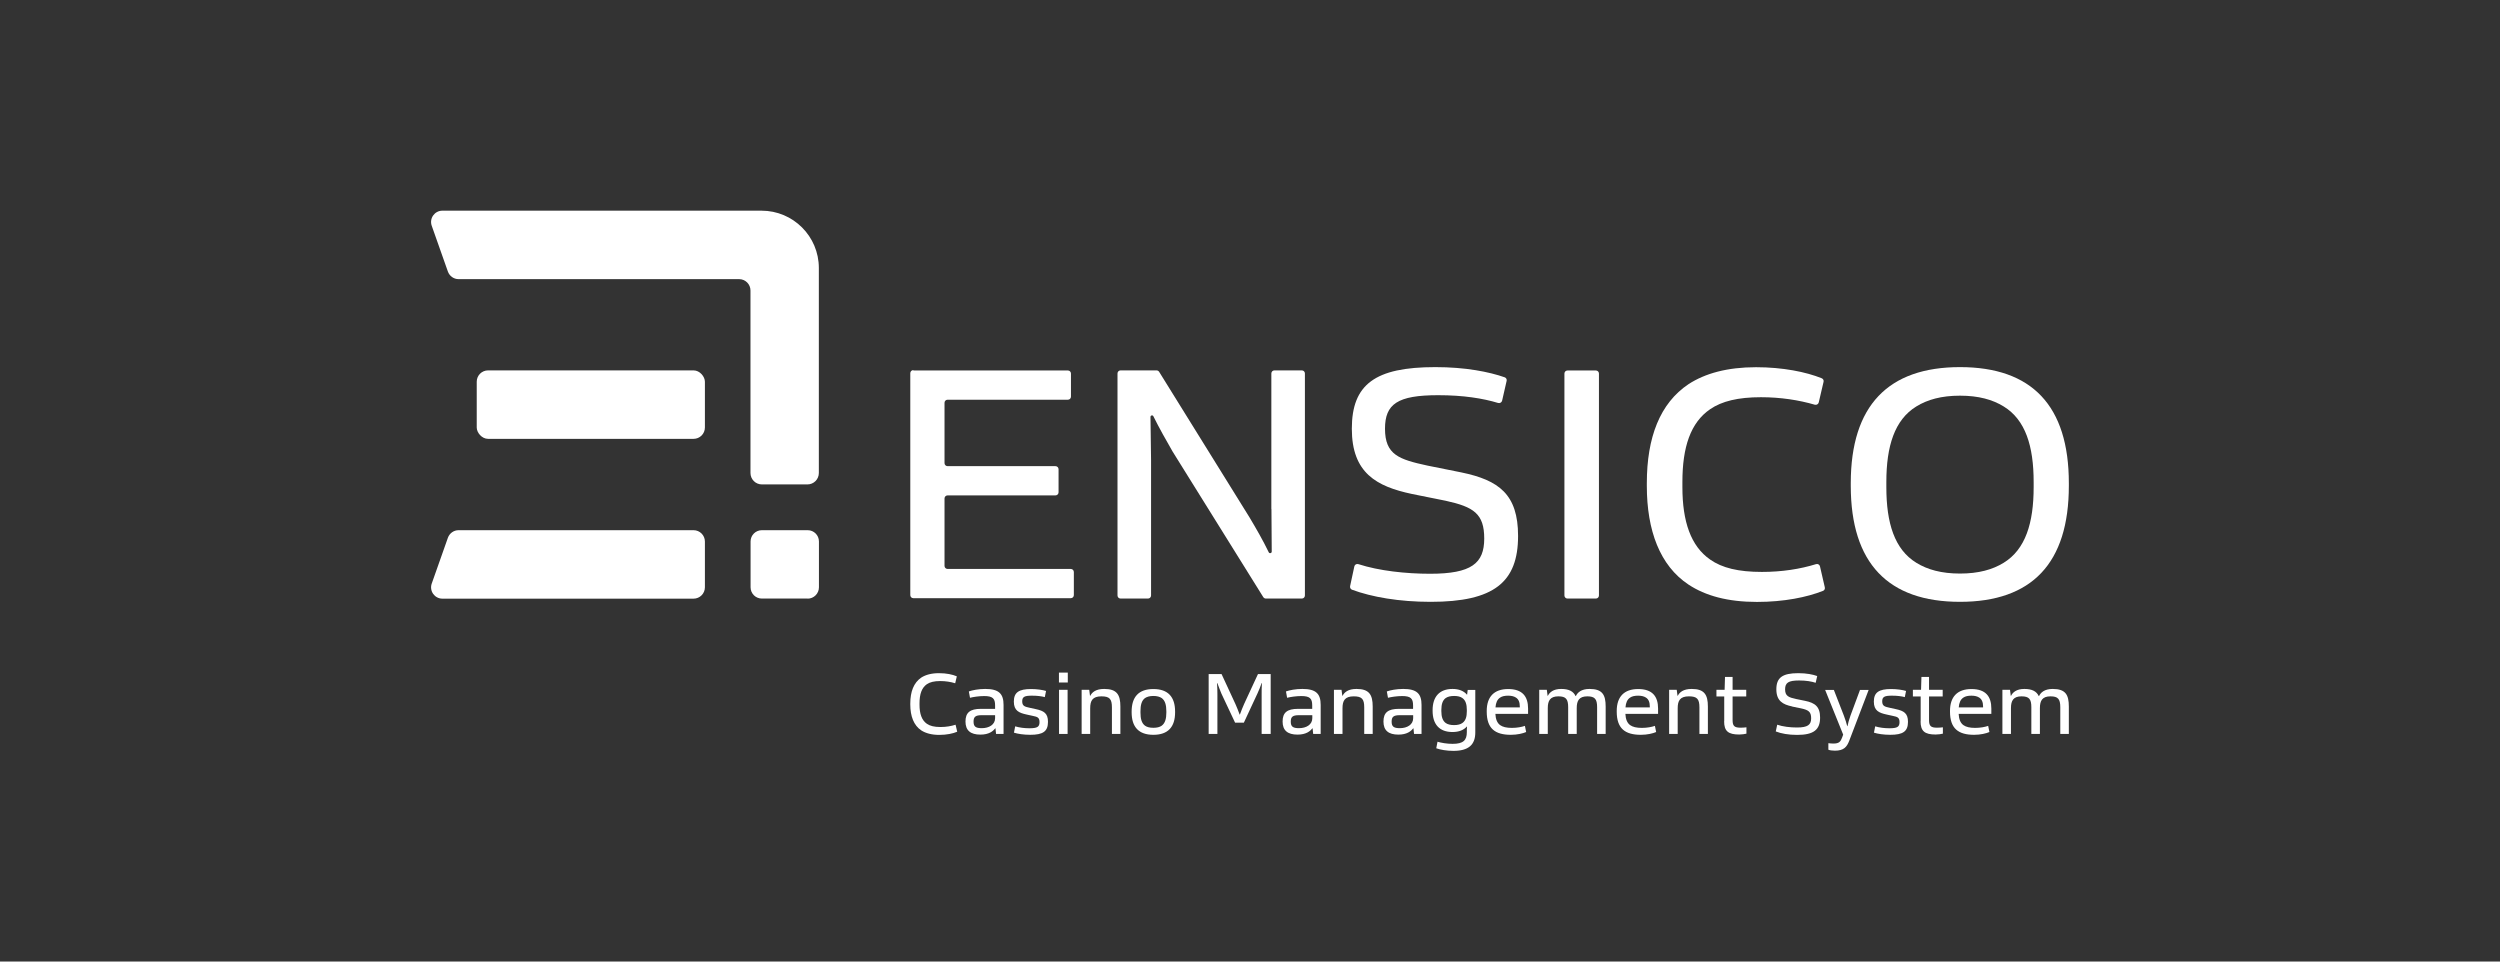 <?xml version="1.0" encoding="UTF-8"?><svg id="Layer_1" xmlns="http://www.w3.org/2000/svg" viewBox="0 0 260 100"><rect x="0" y="0" width="260" height="100" fill="#333333" stroke="none"/><defs><style>.cls-1{fill:#fff;}</style></defs><rect class="cls-1" x="49.58" y="38.52" width="23.73" height="7.12" rx="1.18" ry="1.18"/><path class="cls-1" d="M72.13,55.14h-24.44c-.5,0-.94.32-1.11.79l-1.68,4.76c-.27.77.3,1.57,1.11,1.57h26.12c.65,0,1.18-.53,1.18-1.18v-4.76c0-.65-.53-1.18-1.18-1.18Z"/><path class="cls-1" d="M79.21,21.91h-33.2c-.81,0-1.38.8-1.11,1.57l1.68,4.76c.17.47.61.79,1.11.79h29.18c.65,0,1.18.53,1.18,1.18v18.98c0,.66.53,1.19,1.19,1.19h4.73c.66,0,1.19-.53,1.19-1.19v-21.32c0-3.29-2.67-5.96-5.96-5.96Z"/><path class="cls-1" d="M84,62.25h-4.77c-.65,0-1.17-.53-1.17-1.17v-4.77c0-.65.53-1.17,1.17-1.17h4.77c.65,0,1.17.53,1.17,1.17v4.77c0,.65-.53,1.18-1.18,1.18Z"/><path class="cls-1" d="M94.99,38.53h16.07c.18,0,.32.14.32.32v2.4c0,.18-.14.32-.32.32h-12.51c-.18,0-.32.14-.32.32v6.27c0,.18.14.32.32.32h11.22c.18,0,.32.14.32.32v2.4c0,.18-.14.32-.32.32h-11.22c-.18,0-.32.14-.32.32v7.01c0,.18.14.32.32.32h12.81c.18,0,.32.14.32.32v2.4c0,.18-.14.32-.32.32h-16.37c-.18,0-.32-.14-.32-.32v-23.08c0-.18.14-.32.32-.32Z"/><path class="cls-1" d="M132.22,52.93v-14.09c0-.18.14-.32.32-.32h2.85c.18,0,.32.14.32.32v23.09c0,.18-.14.32-.32.32h-3.74c-.11,0-.21-.06-.27-.15l-9.43-15.14c-.7-1.22-1.37-2.4-2-3.67-.07-.15-.3-.1-.3.07l.06,4.48v14.09c0,.18-.14.32-.32.32h-2.85c-.18,0-.32-.14-.32-.32v-23.09c0-.18.14-.32.32-.32h3.74c.11,0,.21.06.27.15l9.4,15.14c.72,1.21,1.39,2.37,2,3.63.07.15.31.1.31-.07l-.03-4.44Z"/><path class="cls-1" d="M146.83,51.37c-3.66-.78-6.24-2.17-6.24-6.78s2.41-6.41,8.68-6.41c3.15,0,5.59.49,7.22,1.06.15.05.24.22.2.37l-.47,2.06c-.04.18-.23.29-.41.24-1.58-.48-3.62-.81-6.24-.81-4.24,0-5.53.92-5.53,3.49,0,2.71,1.46,3.19,4.41,3.83l3.53.71c3.9.81,5.9,2.27,5.9,6.61,0,4.81-2.51,6.85-9.09,6.85-3.28,0-6.13-.5-8.18-1.26-.15-.06-.23-.21-.2-.37l.44-2.05c.04-.19.23-.3.42-.24,2.16.7,4.95,1,7.46,1,4.3,0,5.63-1.08,5.63-3.66s-1.09-3.29-4-3.93l-3.53-.71Z"/><path class="cls-1" d="M163.02,38.53h2.95c.18,0,.32.14.32.32v23.08c0,.18-.14.32-.32.32h-2.95c-.18,0-.32-.14-.32-.32v-23.08c0-.18.14-.32.32-.32Z"/><path class="cls-1" d="M171.27,50.25c0-4.75,1.36-8.31,4.34-10.3,1.73-1.12,4.03-1.76,7.02-1.76,2.77,0,5.2.49,6.83,1.15.15.06.23.22.19.37l-.5,2.14c-.04.18-.23.29-.41.24-1.65-.48-3.54-.78-5.6-.78-2.37,0-4.07.41-5.29,1.25-2.03,1.39-2.88,3.93-2.88,7.56v.54c0,3.59.88,6.14,2.88,7.53,1.25.88,2.95,1.29,5.39,1.29,2.09,0,3.98-.3,5.63-.81.18-.06.37.05.41.24l.5,2.17c.04.16-.04.32-.19.37-1.66.66-4.06,1.15-6.86,1.15-3.05,0-5.36-.64-7.12-1.8-2.98-1.97-4.34-5.63-4.34-10.27v-.27Z"/><path class="cls-1" d="M215.16,50.25v.27c0,8.07-3.86,12.07-11.32,12.07s-11.36-4-11.36-12.07v-.27c0-8.07,3.9-12.07,11.36-12.07s11.32,4,11.32,12.07ZM208.38,58.53c2.27-1.39,3.12-4.14,3.12-7.86v-.54c0-3.73-.85-6.47-3.12-7.86-1.15-.71-2.61-1.12-4.54-1.12s-3.39.41-4.54,1.12c-2.27,1.39-3.12,4.14-3.12,7.86v.54c0,3.73.85,6.47,3.12,7.86,1.15.71,2.61,1.12,4.54,1.12s3.39-.41,4.54-1.12Z"/><path class="cls-1" d="M94.67,73.18c0-1.25.36-2.18,1.14-2.71.45-.29,1.06-.46,1.84-.46s1.43.14,1.86.33l-.17.72c-.45-.14-.98-.23-1.56-.23-.62,0-1.07.11-1.39.33-.53.37-.76,1.03-.76,1.99v.14c0,.94.23,1.61.76,1.98.33.23.77.34,1.42.34.59,0,1.11-.09,1.57-.24l.17.73c-.44.19-1.1.33-1.87.33s-1.41-.17-1.87-.47c-.78-.52-1.14-1.48-1.14-2.7v-.07Z"/><path class="cls-1" d="M104.36,76.33h-.77l-.06-.58h-.03c-.22.29-.64.65-1.54.65-1.02,0-1.55-.43-1.55-1.36s.47-1.32,1.61-1.32h1.47v-.36c0-.71-.24-.97-1.13-.97-.53,0-1.13.09-1.48.18l-.12-.66c.36-.13,1-.26,1.71-.26,1.42,0,1.9.51,1.9,1.66v3.01ZM103.49,74.38h-1.4c-.65,0-.84.18-.84.67,0,.52.23.68.85.68.77,0,1.39-.37,1.39-1.04v-.3Z"/><path class="cls-1" d="M105.45,76.2l.13-.66c.43.13.95.2,1.47.2.84,0,1.06-.15,1.06-.64s-.23-.55-.71-.65l-.64-.14c-.77-.17-1.32-.39-1.32-1.34s.51-1.31,1.79-1.31c.64,0,1.24.1,1.56.2l-.13.64c-.34-.09-.78-.15-1.34-.15-.77,0-1.01.12-1.01.59,0,.5.28.56.78.67l.64.14c.83.18,1.26.43,1.26,1.32,0,1-.52,1.35-1.84,1.35-.69,0-1.32-.1-1.69-.22Z"/><path class="cls-1" d="M111.05,70.98h-.92v-1.03h.92v1.03ZM111.03,76.33h-.89v-4.59h.89v4.59Z"/><path class="cls-1" d="M116.53,76.33h-.89v-2.76c0-.87-.24-1.15-1.09-1.15-.93,0-1.17.45-1.17,1.24v2.67h-.89v-4.59h.79l.08.62h.03c.18-.36.57-.71,1.45-.71,1.32,0,1.68.61,1.68,1.83v2.84Z"/><path class="cls-1" d="M122.21,74.08c0,1.52-.73,2.34-2.26,2.34s-2.26-.82-2.26-2.34v-.07c0-1.53.73-2.35,2.26-2.35s2.26.82,2.26,2.35v.07ZM121.3,73.97c0-.65-.13-1.11-.48-1.37-.21-.14-.49-.22-.87-.22s-.66.08-.87.22c-.35.26-.47.72-.47,1.37v.14c0,.64.12,1.1.47,1.36.21.15.49.22.87.22s.66-.07.87-.22c.35-.26.48-.72.48-1.36v-.14Z"/><path class="cls-1" d="M129.36,75.16h-.91l-1.42-3.02c-.14-.34-.29-.72-.42-1.09h-.04c.03.4.04.8.04,1.18v4.1h-.91v-6.23h1.34l1.44,3.11c.16.36.31.73.44,1.1h.03c.13-.36.28-.74.44-1.1l1.44-3.11h1.32v6.23h-.94v-4.11c0-.38,0-.78.03-1.18h-.03c-.12.37-.28.73-.43,1.07l-1.42,3.05Z"/><path class="cls-1" d="M137.34,76.33h-.77l-.06-.58h-.03c-.22.29-.64.65-1.54.65-1.02,0-1.55-.43-1.55-1.36s.47-1.32,1.61-1.32h1.47v-.36c0-.71-.24-.97-1.13-.97-.53,0-1.13.09-1.48.18l-.12-.66c.36-.13,1-.26,1.71-.26,1.42,0,1.9.51,1.9,1.66v3.01ZM136.48,74.38h-1.4c-.65,0-.84.18-.84.67,0,.52.23.68.85.68.77,0,1.39-.37,1.39-1.04v-.3Z"/><path class="cls-1" d="M142.77,76.33h-.89v-2.76c0-.87-.24-1.15-1.09-1.15-.93,0-1.17.45-1.17,1.24v2.67h-.89v-4.59h.79l.08.62h.03c.18-.36.57-.71,1.45-.71,1.32,0,1.68.61,1.68,1.83v2.84Z"/><path class="cls-1" d="M147.83,76.33h-.77l-.06-.58h-.03c-.22.29-.64.65-1.54.65-1.02,0-1.55-.43-1.55-1.36s.47-1.32,1.61-1.32h1.47v-.36c0-.71-.24-.97-1.13-.97-.53,0-1.13.09-1.48.18l-.12-.66c.36-.13,1-.26,1.71-.26,1.42,0,1.9.51,1.9,1.66v3.01ZM146.97,74.38h-1.4c-.65,0-.84.18-.84.67,0,.52.23.68.85.68.77,0,1.39-.37,1.39-1.04v-.3Z"/><path class="cls-1" d="M152.55,72.24h.03s.06-.49.06-.49h.79v4.43c0,1.29-.72,1.91-2.28,1.91-.69,0-1.37-.12-1.78-.27l.13-.68c.37.11.97.22,1.57.22,1.12,0,1.48-.38,1.48-1.22v-.27l.02-.31h-.02c-.33.37-.83.57-1.49.57-1.34,0-2.07-.78-2.07-2.21v-.06c0-1.42.73-2.21,2.07-2.21.66,0,1.16.2,1.49.58ZM152.55,73.83c0-.56-.12-.99-.46-1.23-.2-.15-.49-.22-.86-.22s-.67.07-.88.22c-.32.23-.45.65-.45,1.23v.13c0,.58.13.99.45,1.23.21.15.5.22.88.22s.67-.08.86-.22c.35-.25.46-.67.46-1.23v-.13Z"/><path class="cls-1" d="M155.52,74.24c.03.56.18.94.49,1.17.28.2.68.29,1.22.29s1.02-.09,1.36-.21l.13.64c-.34.15-.93.29-1.59.29-1.65,0-2.51-.66-2.51-2.41v-.07c0-1.46.75-2.28,2.23-2.28s2.07.77,2.07,2.03v.55h-3.39ZM155.53,73.57h2.53v-.08c0-.45-.12-.76-.4-.94-.2-.13-.46-.2-.81-.2-.37,0-.63.06-.84.2-.3.2-.44.53-.48,1.02Z"/><path class="cls-1" d="M166.99,76.33h-.89v-2.78c0-.85-.24-1.13-1.02-1.13-.85,0-1.1.45-1.1,1.22v2.69h-.89v-2.78c0-.85-.24-1.13-1.02-1.13-.85,0-1.1.45-1.1,1.22v2.69h-.89v-4.59h.79l.08.62h.03c.18-.36.57-.71,1.38-.71s1.27.25,1.5.74h.03c.17-.36.56-.74,1.42-.74,1.34,0,1.68.61,1.68,1.83v2.85Z"/><path class="cls-1" d="M169.04,74.24c.03.56.18.94.49,1.17.28.2.68.29,1.22.29s1.02-.09,1.36-.21l.13.64c-.34.15-.93.29-1.59.29-1.65,0-2.51-.66-2.51-2.41v-.07c0-1.46.75-2.28,2.23-2.28s2.07.77,2.07,2.03v.55h-3.39ZM169.05,73.57h2.53v-.08c0-.45-.12-.76-.4-.94-.2-.13-.46-.2-.81-.2-.37,0-.63.06-.84.2-.3.2-.44.53-.48,1.02Z"/><path class="cls-1" d="M177.63,76.33h-.89v-2.76c0-.87-.24-1.15-1.09-1.15-.93,0-1.17.45-1.17,1.24v2.67h-.89v-4.59h.79l.08.62h.03c.18-.36.57-.71,1.45-.71,1.32,0,1.68.61,1.68,1.83v2.84Z"/><path class="cls-1" d="M179.32,75.01v-2.58h-.81v-.69h.85l.04-1.34h.79v1.34h1.42v.69h-1.42v2.46c0,.62.19.79.84.79.2,0,.45-.02.6-.04v.66c-.16.04-.47.09-.75.09-1.15,0-1.57-.36-1.57-1.37Z"/><path class="cls-1" d="M186.38,73.47c-.96-.2-1.64-.57-1.64-1.78s.63-1.68,2.28-1.68c.87,0,1.54.14,1.97.3l-.16.7c-.43-.14-.99-.24-1.73-.24-1.11,0-1.45.24-1.45.92,0,.71.38.84,1.16,1.01l.93.19c1.02.21,1.55.6,1.55,1.74,0,1.26-.66,1.8-2.39,1.8-.9,0-1.67-.14-2.22-.36l.15-.7c.58.2,1.35.29,2.05.29,1.13,0,1.48-.28,1.48-.96s-.28-.86-1.05-1.03l-.93-.19Z"/><path class="cls-1" d="M189.81,71.75h.91l1.04,2.67c.16.4.27.8.35,1.1h.03c.06-.3.16-.69.31-1.1l.99-2.67h.9l-2.02,5.29c-.25.65-.57,1.03-1.49,1.03-.28,0-.55-.04-.68-.1v-.68c.14.02.34.04.52.04.59,0,.74-.19.9-.6l.12-.33-1.88-4.66Z"/><path class="cls-1" d="M194.89,76.2l.13-.66c.43.13.95.2,1.47.2.84,0,1.06-.15,1.06-.64s-.23-.55-.71-.65l-.64-.14c-.77-.17-1.32-.39-1.32-1.34s.51-1.31,1.79-1.31c.64,0,1.24.1,1.56.2l-.13.64c-.34-.09-.78-.15-1.34-.15-.77,0-1.01.12-1.01.59,0,.5.28.56.78.67l.64.14c.83.18,1.26.43,1.26,1.32,0,1-.52,1.35-1.84,1.35-.69,0-1.32-.1-1.69-.22Z"/><path class="cls-1" d="M199.75,75.01v-2.58h-.81v-.69h.85l.04-1.34h.79v1.34h1.42v.69h-1.42v2.46c0,.62.19.79.84.79.2,0,.45-.02.6-.04v.66c-.16.04-.47.09-.75.09-1.15,0-1.57-.36-1.57-1.37Z"/><path class="cls-1" d="M203.7,74.24c.03.56.18.94.49,1.17.28.2.68.29,1.22.29s1.02-.09,1.36-.21l.13.64c-.34.15-.93.29-1.59.29-1.65,0-2.51-.66-2.51-2.41v-.07c0-1.46.75-2.28,2.23-2.28s2.07.77,2.07,2.03v.55h-3.39ZM203.71,73.57h2.53v-.08c0-.45-.12-.76-.4-.94-.2-.13-.46-.2-.81-.2-.37,0-.63.06-.84.2-.3.2-.44.53-.48,1.02Z"/><path class="cls-1" d="M215.16,76.33h-.89v-2.78c0-.85-.24-1.13-1.02-1.13-.85,0-1.1.45-1.1,1.22v2.69h-.89v-2.78c0-.85-.24-1.13-1.02-1.13-.85,0-1.1.45-1.1,1.22v2.69h-.89v-4.59h.79l.08.62h.03c.18-.36.57-.71,1.38-.71s1.27.25,1.5.74h.03c.17-.36.56-.74,1.42-.74,1.34,0,1.68.61,1.68,1.83v2.85Z"/></svg>